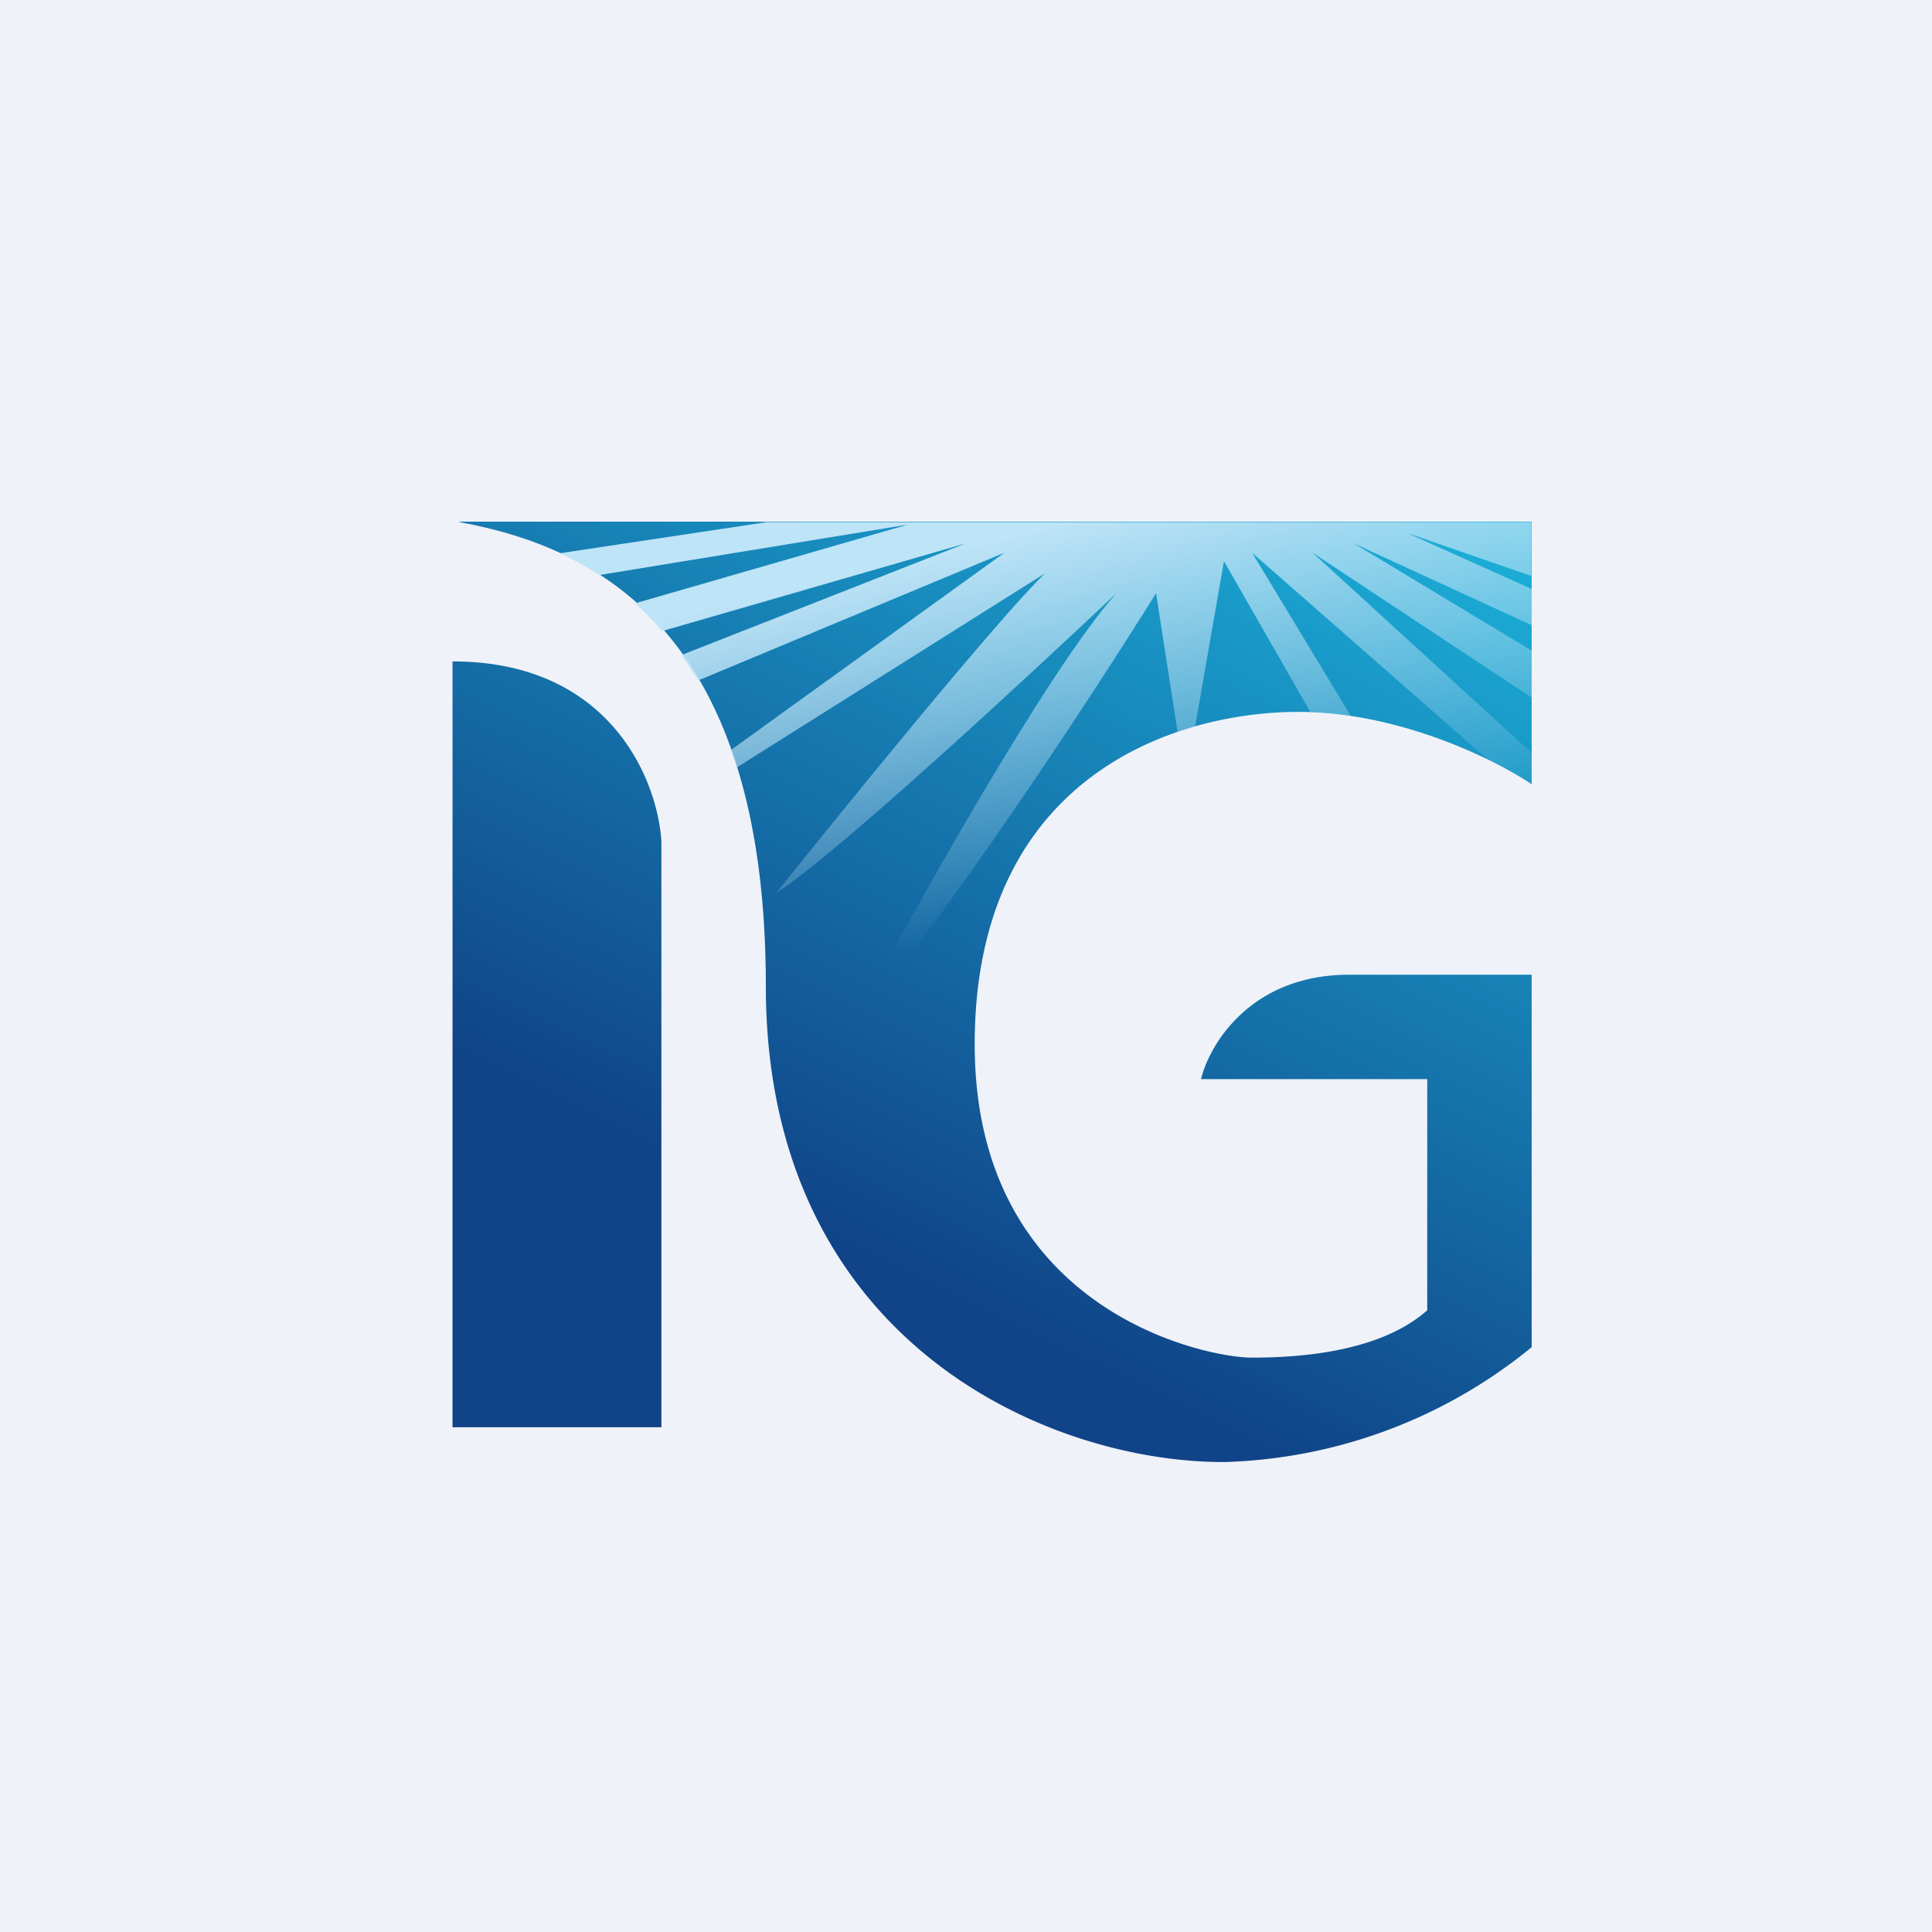 <?xml version="1.0" encoding="UTF-8"?>
<!-- generated by Finnhub -->
<svg viewBox="0 0 55.5 55.5" xmlns="http://www.w3.org/2000/svg">
<path d="M 0,0 H 55.5 V 55.5 H 0 Z" fill="rgb(239, 242, 248)"/>
<path d="M 13.19,14.985 H 44 V 22.53 C 42.97,21.83 40.2,20.45 37.3,20.45 C 33.7,20.45 28,22.35 28,30 S 34.62,39 35.96,39 C 37.03,39 39.56,38.92 41,37.64 V 31 H 34.5 C 34.76,29.96 35.96,28 38.76,28 H 44 V 38.7 A 14.58,14.58 0 0,1 35.15,42 C 30.02,42 22,38.47 22,28.33 S 17.2,15.73 13.2,15 Z M 13,41 H 19 V 24.18 C 18.9,22.45 17.56,19 13,19 V 41 Z" fill="url(#b)"/>
<path d="M 43.99,16.535 V 15 H 22.02 L 16.1,15.89 C 16.48,16.07 16.85,16.28 17.21,16.52 L 26.08,15.07 L 18.25,17.33 C 18.51,17.57 18.77,17.83 19.02,18.13 L 27.74,15.61 L 19.57,18.82 C 19.74,19.05 19.9,19.3 20.05,19.55 L 28.85,15.88 L 20.99,21.55 L 21.16,22.05 L 30.02,16.47 C 28.72,17.72 24.33,23.11 22.3,25.65 C 23.98,24.58 29.51,19.46 32.06,17.05 C 30.05,19.32 26.13,26.35 24.43,29.57 C 27.17,26.41 31.43,19.9 33.21,17.04 L 33.83,21.04 L 34.33,20.88 L 35.16,16.12 L 37.64,20.45 C 38.04,20.47 38.42,20.51 38.8,20.56 L 35.97,15.88 L 42.73,21.81 C 43.27,22.08 43.71,22.33 44,22.53 V 21.63 L 37.71,15.88 L 44,20.04 V 18.69 L 38.89,15.61 L 44,17.96 V 16.92 L 40.42,15.31 L 44,16.55 Z" fill="url(#a)"/>
<defs>
<linearGradient id="b" x1="26.34" x2="39.6" y1="39.38" y2="12.62" gradientUnits="userSpaceOnUse">
<stop stop-color="rgb(16, 67, 135)" offset=".07"/>
<stop stop-color="rgb(28, 179, 219)" offset="1"/>
</linearGradient>
<linearGradient id="a" x1="34.98" x2="37.55" y1="13.94" y2="24.66" gradientUnits="userSpaceOnUse">
<stop stop-color="rgb(190, 228, 247)" offset="0"/>
<stop stop-color="rgb(190, 228, 247)" stop-opacity="0" offset="1"/>
</linearGradient>
</defs>
</svg>
